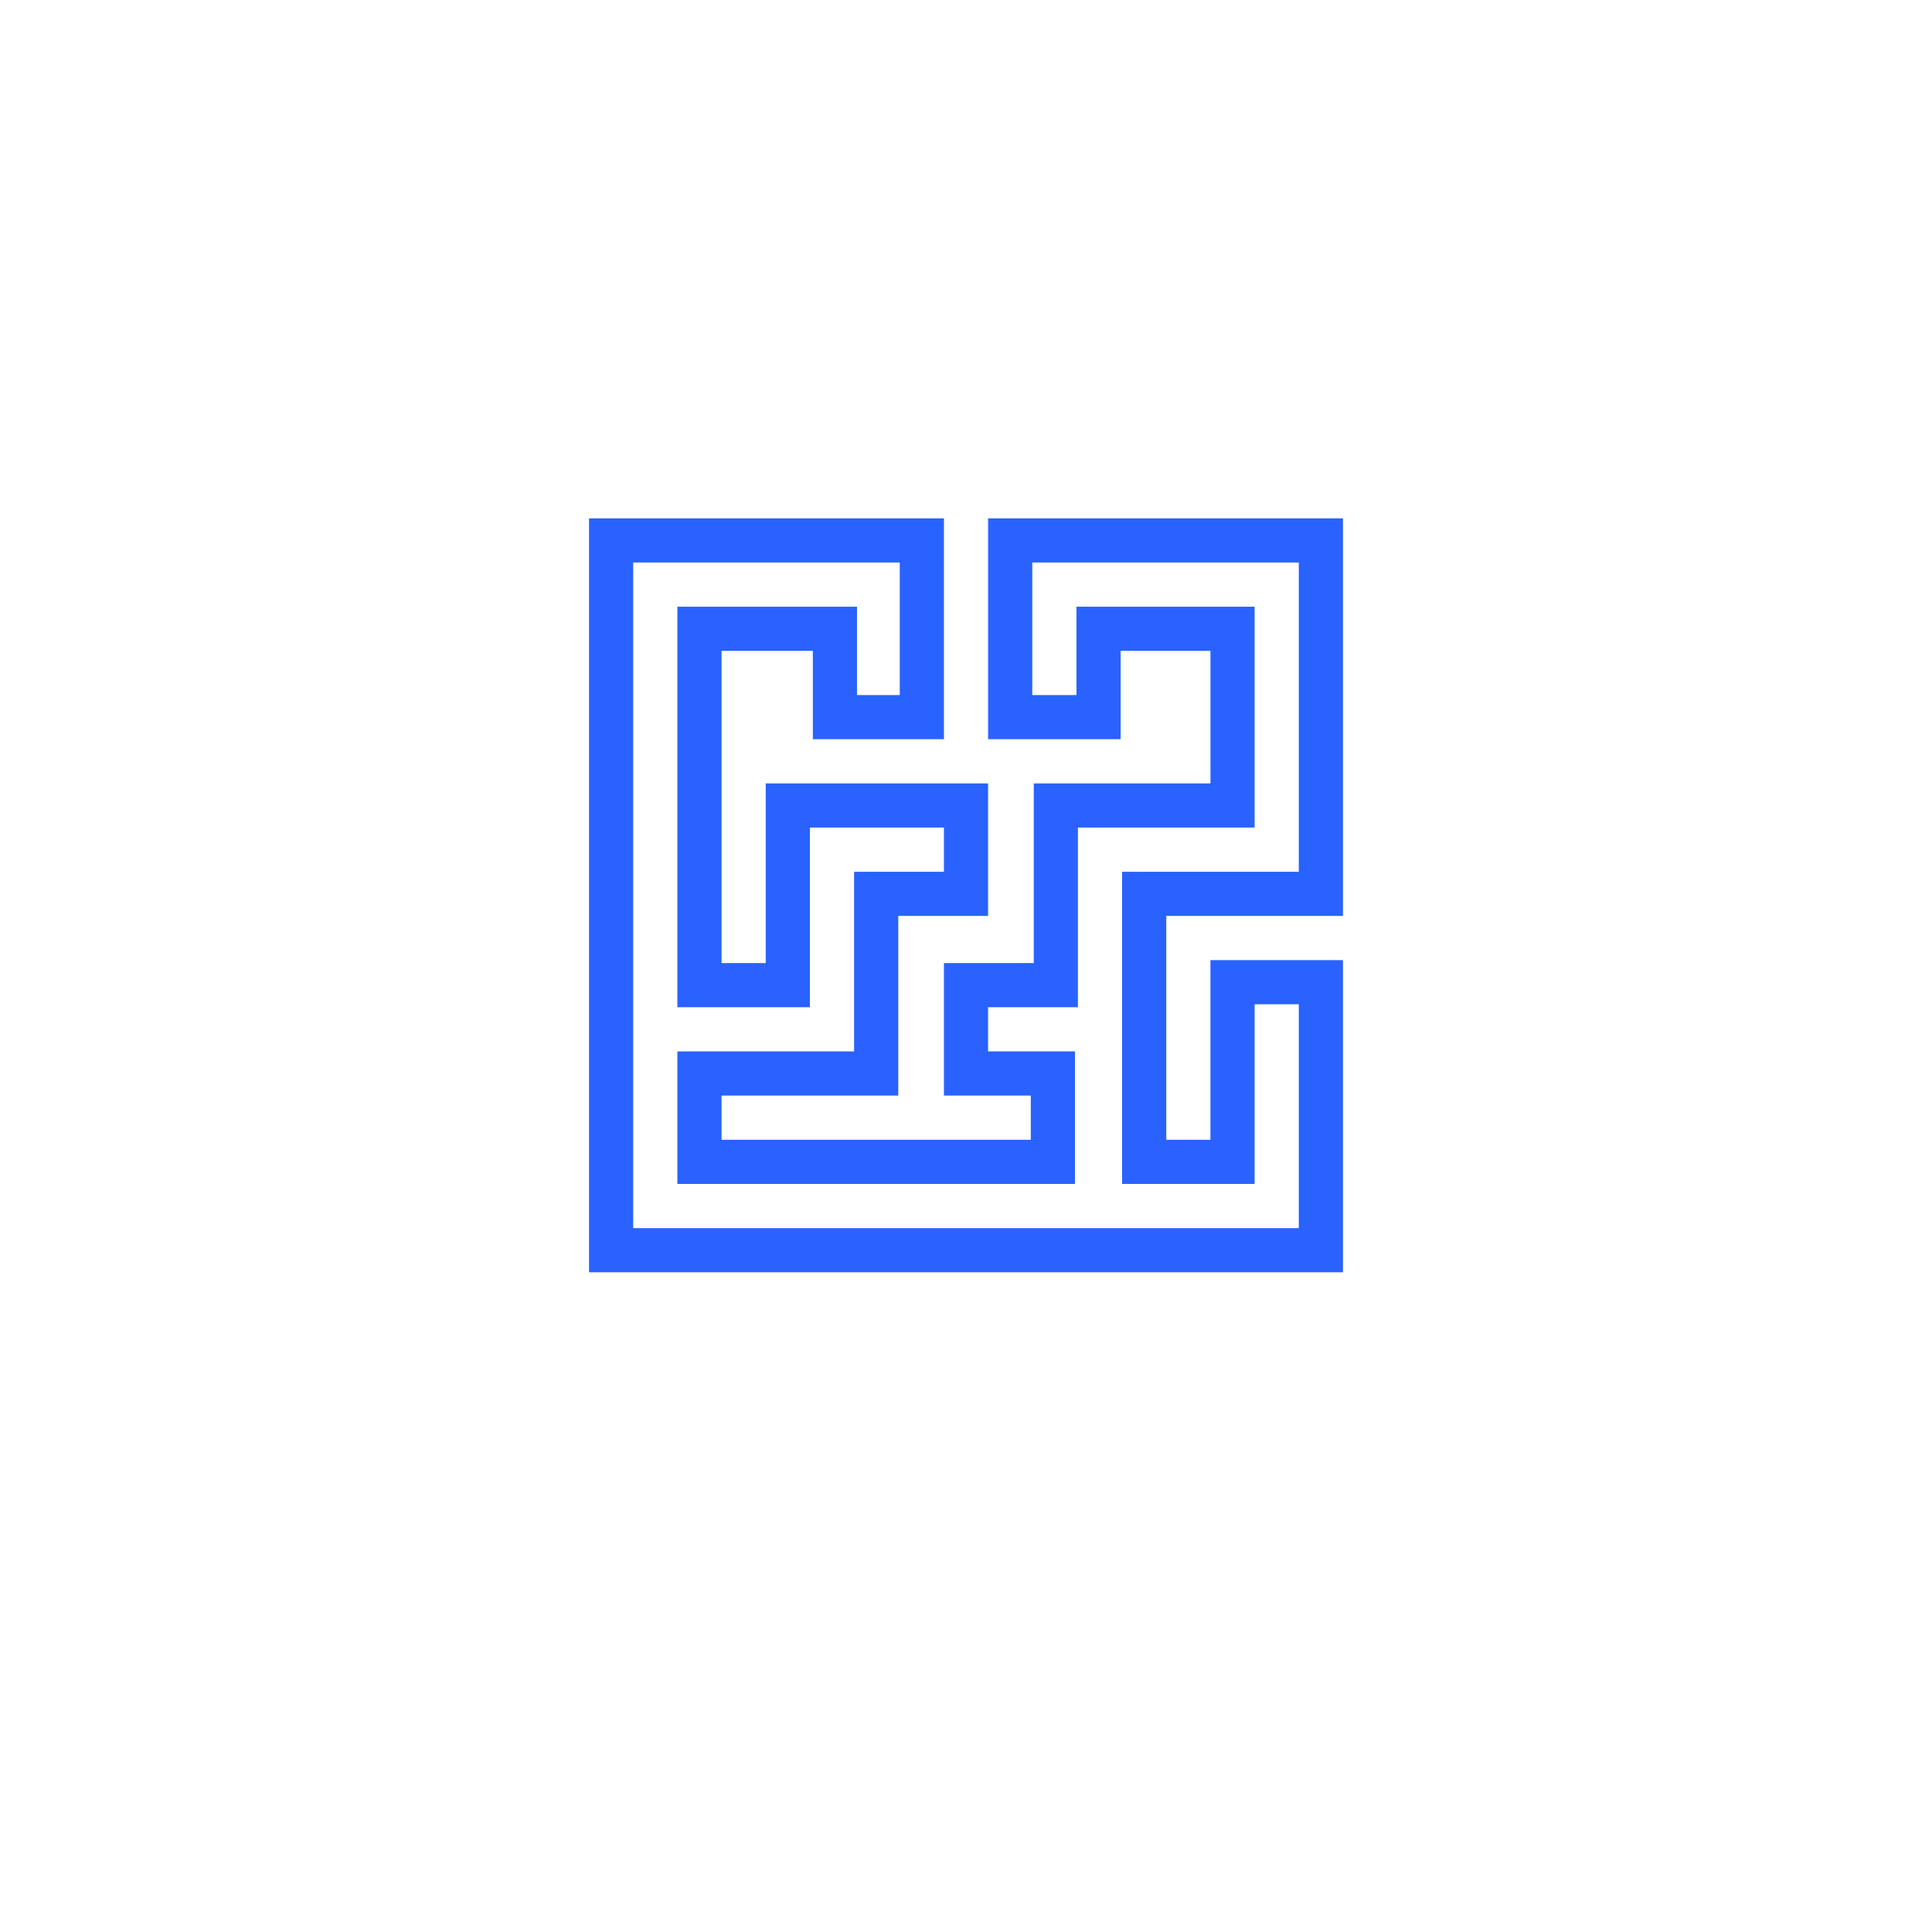 <svg xmlns="http://www.w3.org/2000/svg" xmlns:xlink="http://www.w3.org/1999/xlink" width="82" height="82" viewBox="0 0 82 82">
  <defs>
    <filter id="Ellipse_33" x="0" y="0" width="82" height="82" filterUnits="userSpaceOnUse">
      <feOffset dy="3" input="SourceAlpha"/>
      <feGaussianBlur stdDeviation="3" result="blur"/>
      <feFlood flood-opacity="0.161"/>
      <feComposite operator="in" in2="blur"/>
      <feComposite in="SourceGraphic"/>
    </filter>
  </defs>
  <g id="Group_40636" data-name="Group 40636" transform="translate(-642 -210)">
    <g transform="matrix(1, 0, 0, 1, 642, 210)" filter="url(#Ellipse_33)">
      <circle id="Ellipse_33-2" data-name="Ellipse 33" cx="32" cy="32" r="32" transform="translate(9 6)" fill="#fff"/>
    </g>
    <g id="maze" transform="translate(667 232)">
      <path id="Path_4332" data-name="Path 4332" d="M32,16.875V0H16.938V9.375h5.625V5.625h3.813V11.25h-7.5v7.625H15.063V24.5H18.75v1.875H5.625V24.5h7.5V16.875h3.813V11.25H7.5v7.625H5.625V5.625H9.5v3.75h5.564V0H0V32H32V18.75H26.375v7.625H24.5v-9.5ZM28.25,28.25V20.625h1.875v9.5H1.875V1.875H13.188V7.5H11.374V3.75H3.75v17H9.375V13.125h5.688V15H11.25v7.625H3.75V28.25H20.625V22.625H16.938V20.75H20.75V13.125h7.5V3.75H20.688V7.5H18.813V1.875H30.125V15h-7.5V28.25Z" fill="#2962ff"/>
    </g>
  </g>
</svg>
